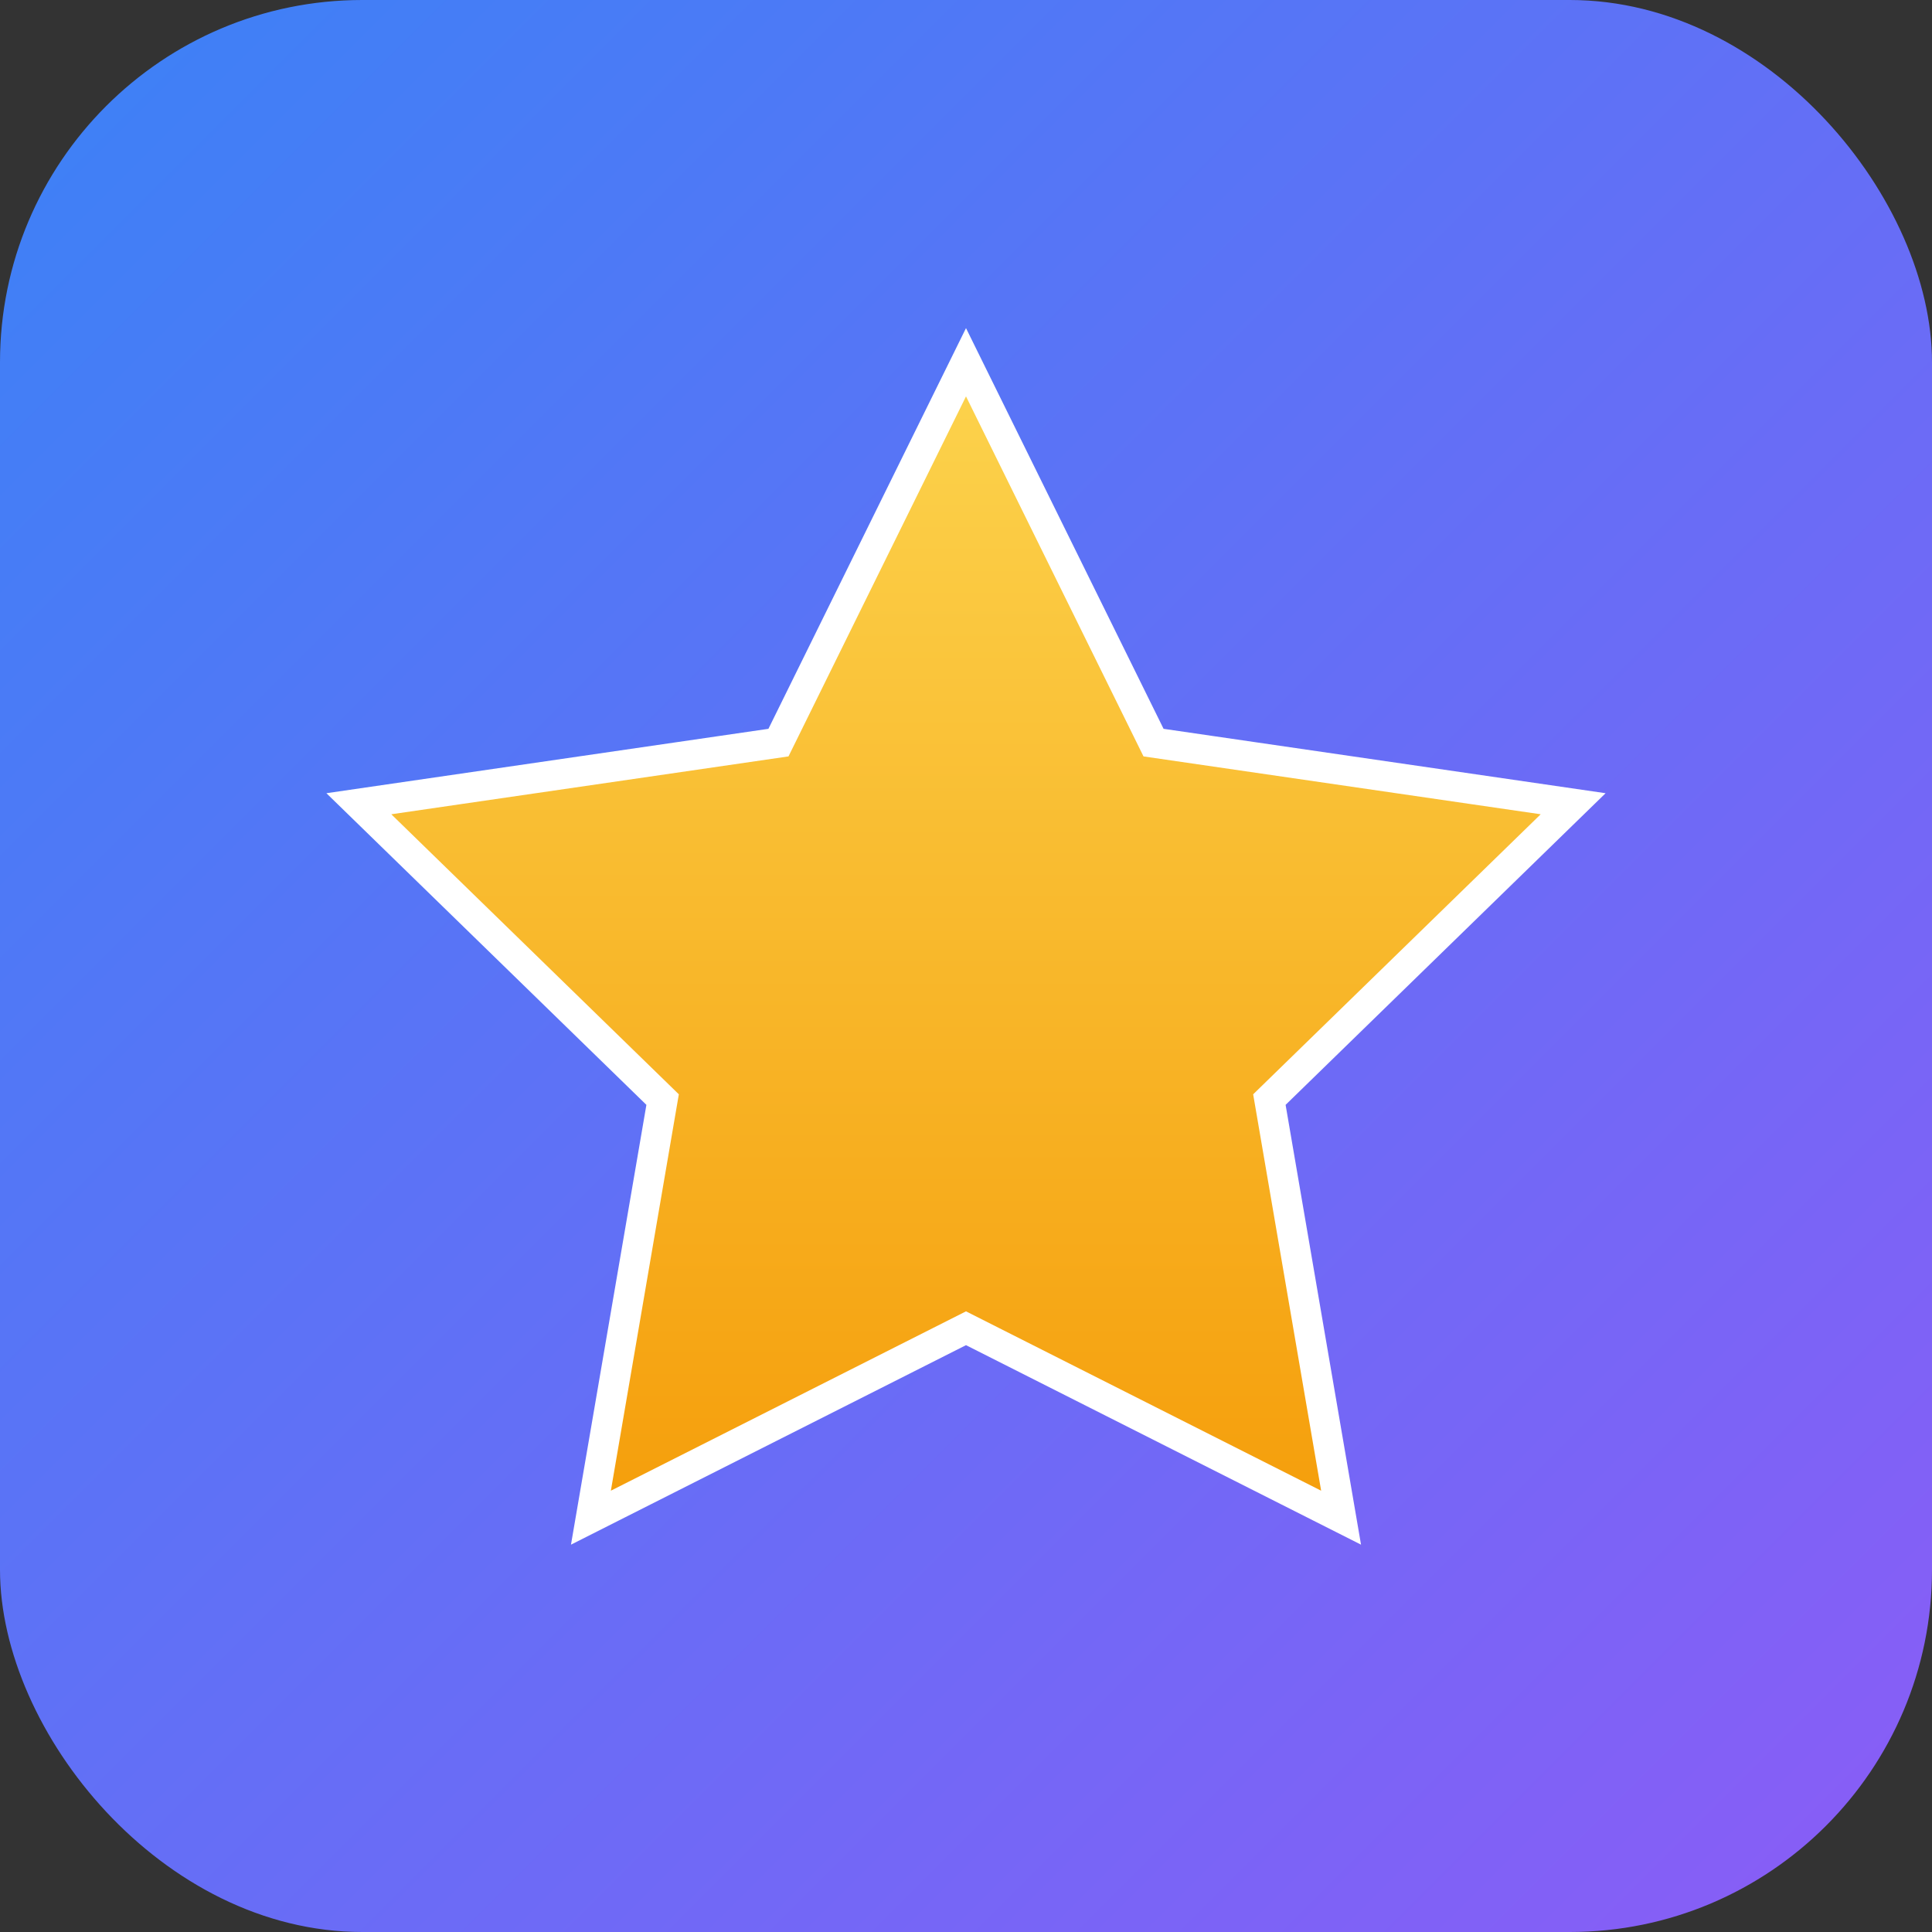<svg xmlns="http://www.w3.org/2000/svg" viewBox="0 0 512 512">
  <rect x="0" y="0" width="512" height="512" fill="#333333" stroke="none"/>
  <defs>
    <linearGradient id="bg" x1="0%" y1="0%" x2="100%" y2="100%">
      <stop offset="0%" style="stop-color:#3B82F6"/>
      <stop offset="100%" style="stop-color:#8B5CF6"/>
    </linearGradient>
    <linearGradient id="star" x1="0%" y1="0%" x2="0%" y2="100%">
      <stop offset="0%" style="stop-color:#FCD34D"/>
      <stop offset="100%" style="stop-color:#F59E0B"/>
    </linearGradient>
  </defs>
  <rect width="512" height="512" rx="96" fill="url(#bg)"/>
  <path d="M256 96l49.7 100.8 111.2 16.2-80.5 78.4 19 110.8L256 352l-99.4 50.2 19-110.8-80.5-78.4 111.2-16.2L256 96z" fill="url(#star)" stroke="#fff" stroke-width="8"/>
</svg>
